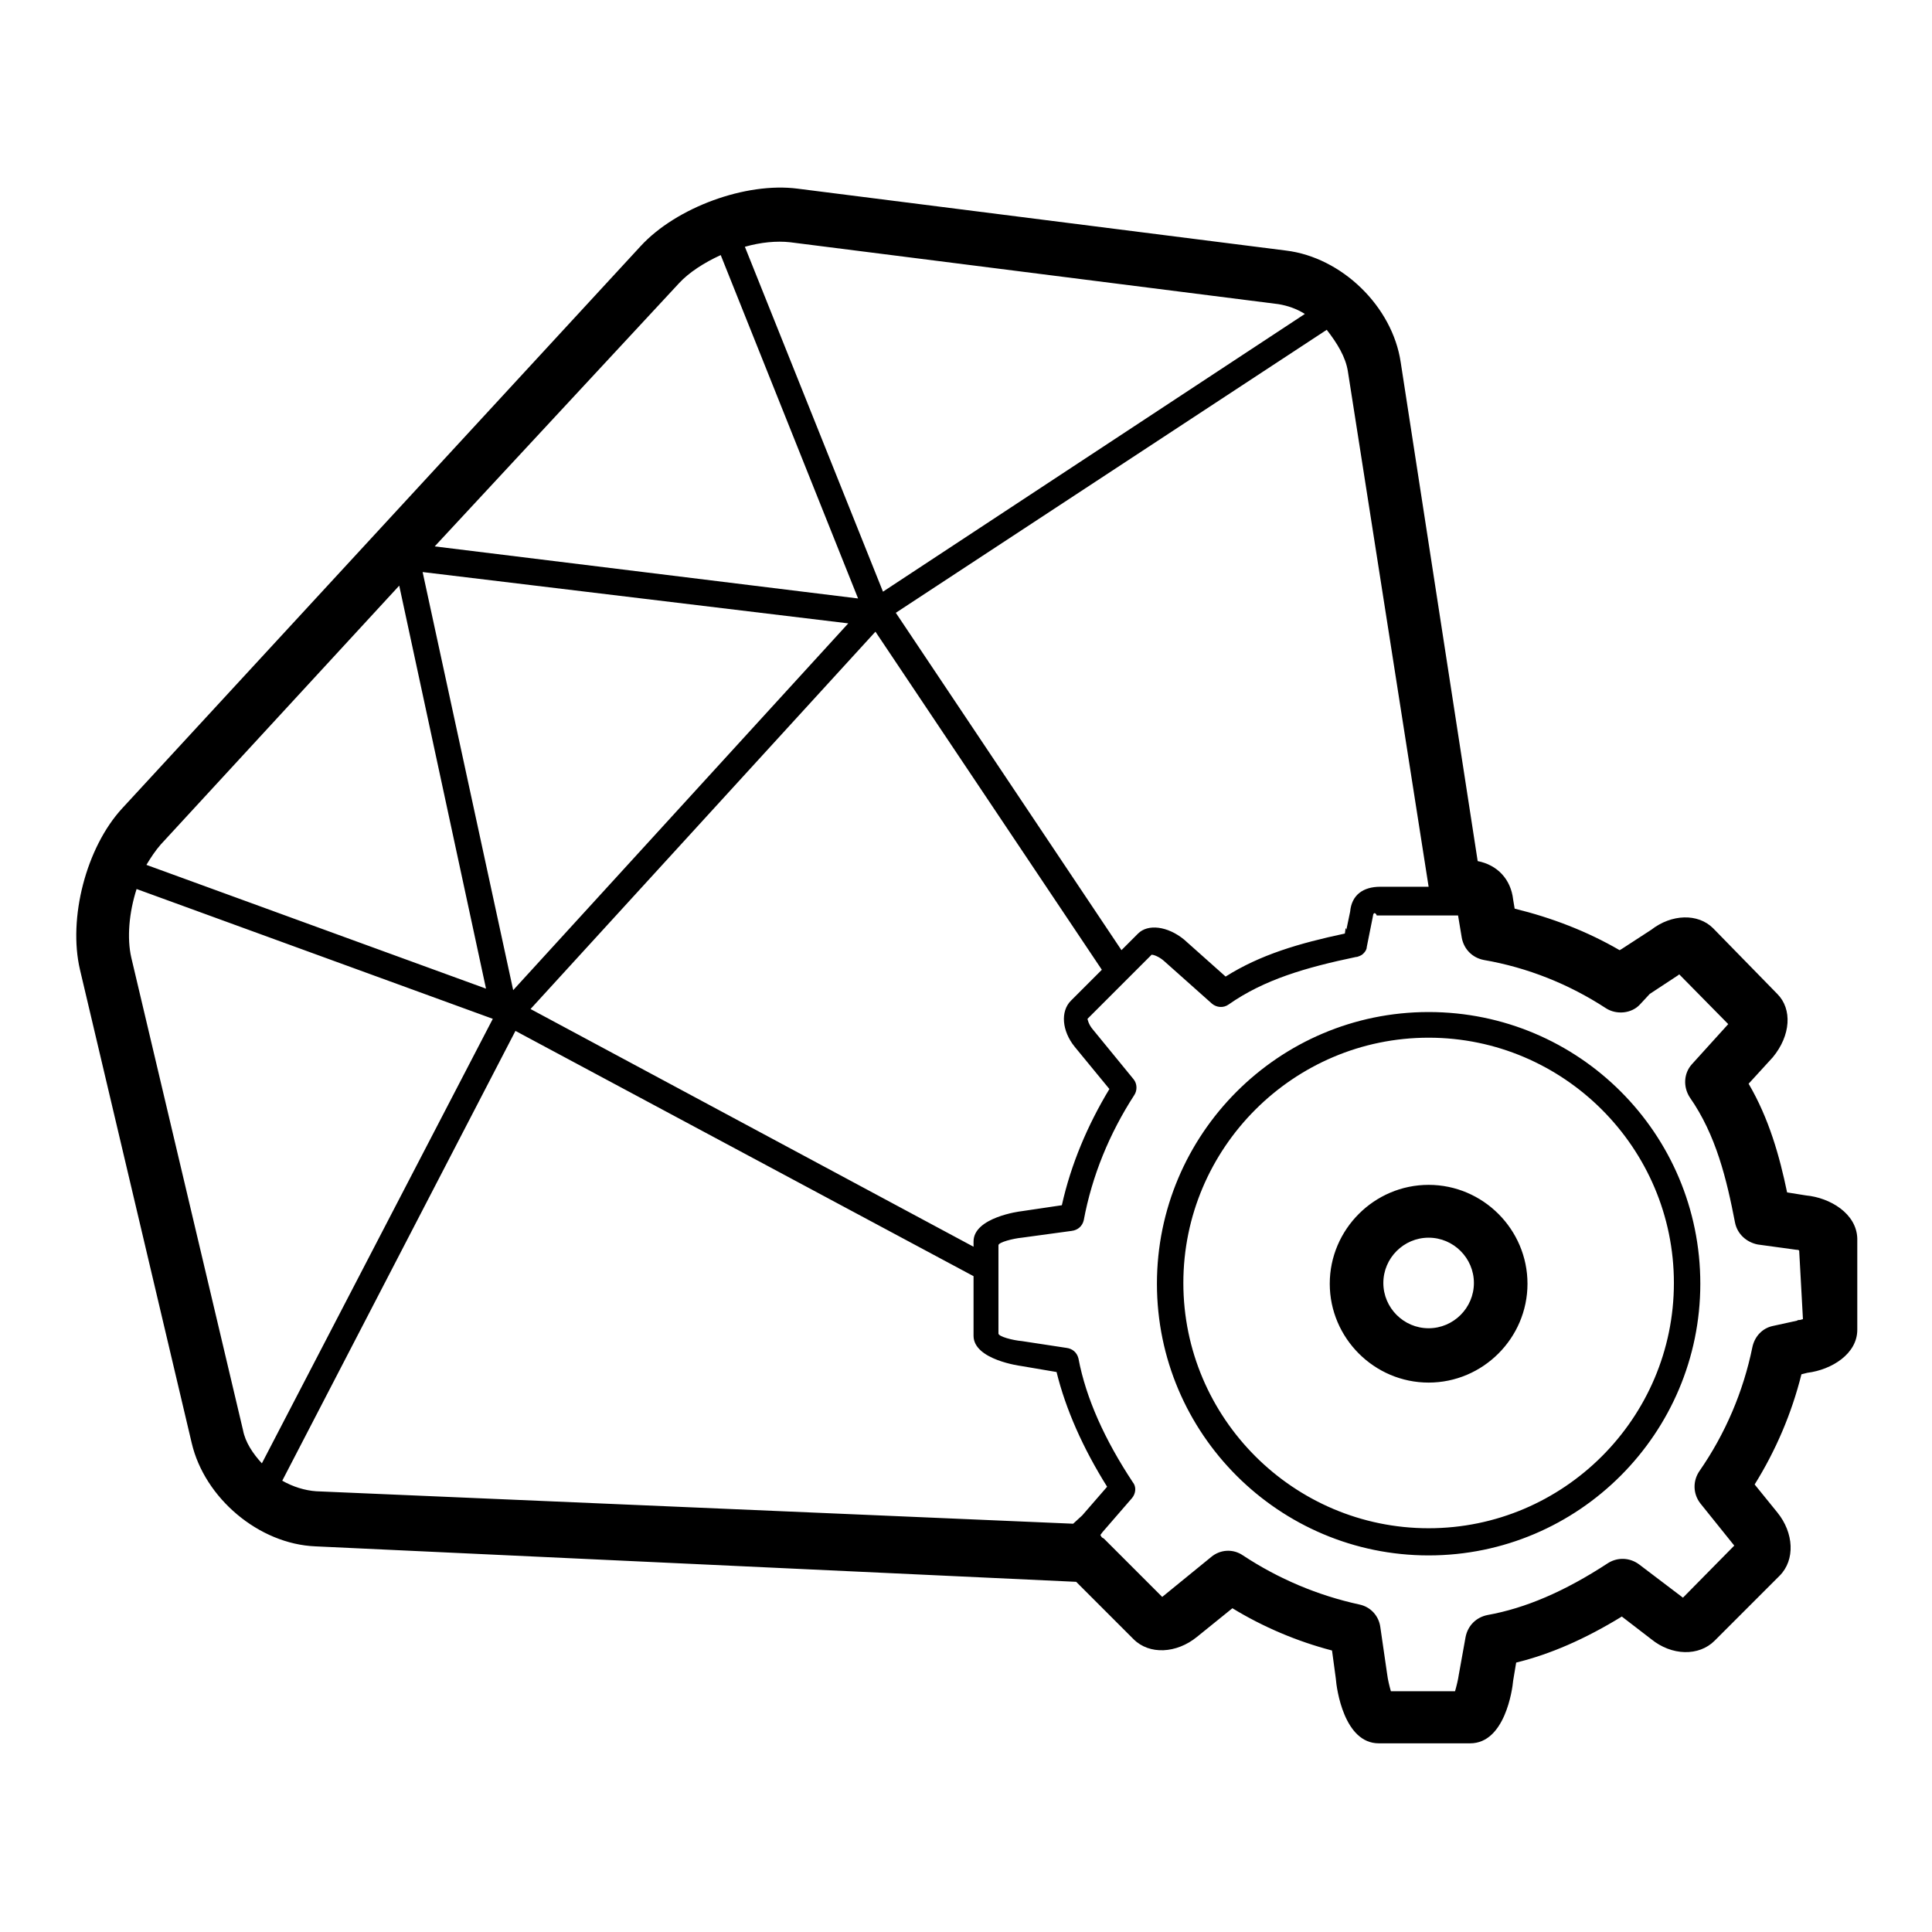 <?xml version="1.0" encoding="utf-8"?>
<!-- Svg Vector Icons : http://www.onlinewebfonts.com/icon -->
<!DOCTYPE svg PUBLIC "-//W3C//DTD SVG 1.1//EN" "http://www.w3.org/Graphics/SVG/1.1/DTD/svg11.dtd">
<svg version="1.1" xmlns="http://www.w3.org/2000/svg" xmlns:xlink="http://www.w3.org/1999/xlink" x="0px" y="0px" viewBox="0 0 256 256" enable-background="new 0 0 256 256" xml:space="preserve">
<g> <path fill="#000000" d="M239.3,158.4l-2.5-0.4c-1-4.8-2.4-9.8-5.1-14.4l3.2-3.5c2.4-2.9,2.6-6.4,0.6-8.4L227,123 c-2-2-5.5-1.9-8.2,0.2l-4,2.6c-0.1,0-0.1,0.1-0.2,0.1c-4.3-2.5-9-4.3-13.9-5.5l-0.2-1.2c-0.3-2.7-2.1-4.6-4.7-5.1l-10.2-66.1 c-1.1-7.4-7.8-13.9-15.2-14.8l-64.7-8.2c-6.9-0.9-16.1,2.5-20.8,7.6l-68.7,74.5c-4.8,5.2-7.2,14.6-5.6,21.4l14.8,62.7 c1.7,7.3,8.9,13.4,16.4,13.7l100.8,4.7l7.6,7.6c2.1,2.1,5.7,1.9,8.4-0.3l4.7-3.8c4.1,2.5,8.6,4.4,13.2,5.6l0.5,3.7 c0.1,1.4,1.1,8.6,5.7,8.6h12.1c4.6,0,5.6-7.1,5.7-8.3l0.4-2.4c4.5-1.1,9.1-3.1,14-6.1l3.9,3c2.7,2.2,6.3,2.3,8.4,0.2l8.6-8.6 c2.1-2.1,1.9-5.7-0.3-8.4l-3-3.7c2.8-4.5,4.9-9.4,6.2-14.6l0.8-0.2c3.2-0.4,6.6-2.5,6.6-5.7v-12.1 C246,160.8,242.5,158.7,239.3,158.4L239.3,158.4z M178.6,49.2l10.7,68.3h-6.4c-2.3,0-3.8,1.1-4,3.3l-0.5,2.4c0,0.1,0-0.2-0.1-0.2 l-0.1,0.7c-6.1,1.3-11.2,2.8-15.8,5.7l-5.5-4.9c-2.2-1.8-4.8-2.1-6.1-0.8l-2.2,2.2l-29.9-44.7l57.1-37.5 C177.2,45.5,178.3,47.3,178.6,49.2z M142.4,138.7l4.6,5.6c-2.9,4.8-5.1,10-6.3,15.4l-5.4,0.8c-0.1,0-6.3,0.8-6.3,4v0.7l-58.7-31.5 l45.7-50l30,44.8l-4.1,4.1C140.5,134,140.7,136.6,142.4,138.7L142.4,138.7z M104.7,32.1l64.7,8.2c1.2,0.2,2.4,0.6,3.5,1.3L117,78.4 L98.7,32.7C100.8,32.1,102.9,31.9,104.7,32.1z M90,37.5c1.3-1.4,3.3-2.7,5.5-3.7l18.2,45.5l-56.1-6.9L90,37.5z M112.4,82.6 L68,131.2L56,75.8L112.4,82.6z M21.3,111.9l31.6-34.3l11.5,53.4l-45-16.4C20,113.6,20.6,112.7,21.3,111.9L21.3,111.9z M32.2,189.5 l-14.8-62.6c-0.6-2.6-0.3-6,0.7-9.1L65.3,135l-30.6,58.9C33.5,192.6,32.5,191.1,32.2,189.5z M143.4,200.8l-1.2,1.1l-100.3-4.3 c-1.5-0.1-3.1-0.6-4.5-1.4l30.9-59.6l60.7,32.5v7.9c0,3.2,6.3,4,6.3,4l4.7,0.8c1.2,4.9,3.5,10.1,6.7,15.2L143.4,200.8 C143.4,200.7,143.4,200.8,143.4,200.8z M238.9,174.8c-0.1,0-0.3,0.1-0.4,0.1c-0.1,0-0.3,0-0.4,0.1l-3.2,0.7 c-1.4,0.3-2.4,1.4-2.7,2.8c-1.2,5.9-3.6,11.5-7,16.4c-0.9,1.3-0.9,3,0.1,4.3l4.5,5.6l-6.8,6.9l-5.8-4.4c-1.2-0.9-2.8-1-4.1-0.2 c-5.8,3.8-11,6-16,6.9c-1.5,0.3-2.6,1.4-2.9,2.9l-0.9,5c-0.1,0.7-0.3,1.5-0.5,2.2h-8.5c-0.2-0.7-0.4-1.5-0.5-2.3l-0.9-6.2 c-0.2-1.5-1.3-2.7-2.8-3c-5.5-1.2-10.7-3.4-15.4-6.5c-1.3-0.9-3-0.8-4.2,0.2l-6.5,5.3l-7.7-7.7c-0.1-0.1-0.2-0.1-0.3-0.2 c-0.1-0.1-0.1-0.2-0.2-0.3l0,0c0.1-0.1,0.2-0.3,0.3-0.4l3.9-4.5c0.5-0.6,0.6-1.5,0.1-2.1c-3.7-5.6-6.2-11.1-7.2-16.4 c-0.2-0.8-0.8-1.3-1.6-1.4l-5.9-0.9c-1.2-0.1-3.1-0.6-3.1-1V165c0-0.4,2-0.9,3.1-1l6.6-0.9c0.8-0.1,1.4-0.6,1.6-1.4 c1.1-5.9,3.4-11.5,6.7-16.6c0.4-0.6,0.4-1.5-0.1-2.1l-5.4-6.6c-0.6-0.7-0.7-1.4-0.7-1.4l8.5-8.5c0.2,0,0.9,0.2,1.6,0.8l6.4,5.7 c0.6,0.5,1.5,0.6,2.2,0.1c4.7-3.3,10.2-4.9,16.9-6.3c0,0,0,0,0.1,0c0.3-0.1,0.6-0.2,0.8-0.4c0,0,0.1-0.1,0.1-0.1 c0.2-0.2,0.4-0.5,0.4-0.8l0.8-4c0.1-1,0.6-0.2,0.5-0.2h10.8l0.5,3c0.3,1.5,1.4,2.6,2.9,2.9c5.8,1,11.3,3.2,16.2,6.4 c1.4,0.9,3.4,0.7,4.5-0.5l1.3-1.4l3.8-2.5c0,0,0.1-0.1,0.1-0.1l6.5,6.6l-4.8,5.3c-1.1,1.2-1.2,3-0.3,4.4c3.5,5,4.9,10.9,6,16.6 c0.3,1.5,1.5,2.6,3,2.9l5.1,0.7c0.1,0,0.3,0,0.4,0.1L238.9,174.8L238.9,174.8z M189.3,134.1c-19.9,0-36,16.2-36,36 c0,19.9,16.2,36,36,36c19.9,0,36-16.2,36-36C225.3,150.2,209.2,134.1,189.3,134.1z M189.3,202.5c-17.9,0-32.5-14.6-32.5-32.5 s14.6-32.5,32.5-32.5s32.5,14.6,32.5,32.5S207.2,202.5,189.3,202.5z M189.3,157c-7.2,0-13.1,5.9-13.1,13.1 c0,7.2,5.9,13.1,13.1,13.1c7.2,0,13.1-5.9,13.1-13.1C202.4,162.9,196.5,157,189.3,157z M189.3,176c-3.3,0-6-2.7-6-6s2.7-6,6-6 s6,2.7,6,6S192.6,176,189.3,176z"/></g>
</svg>